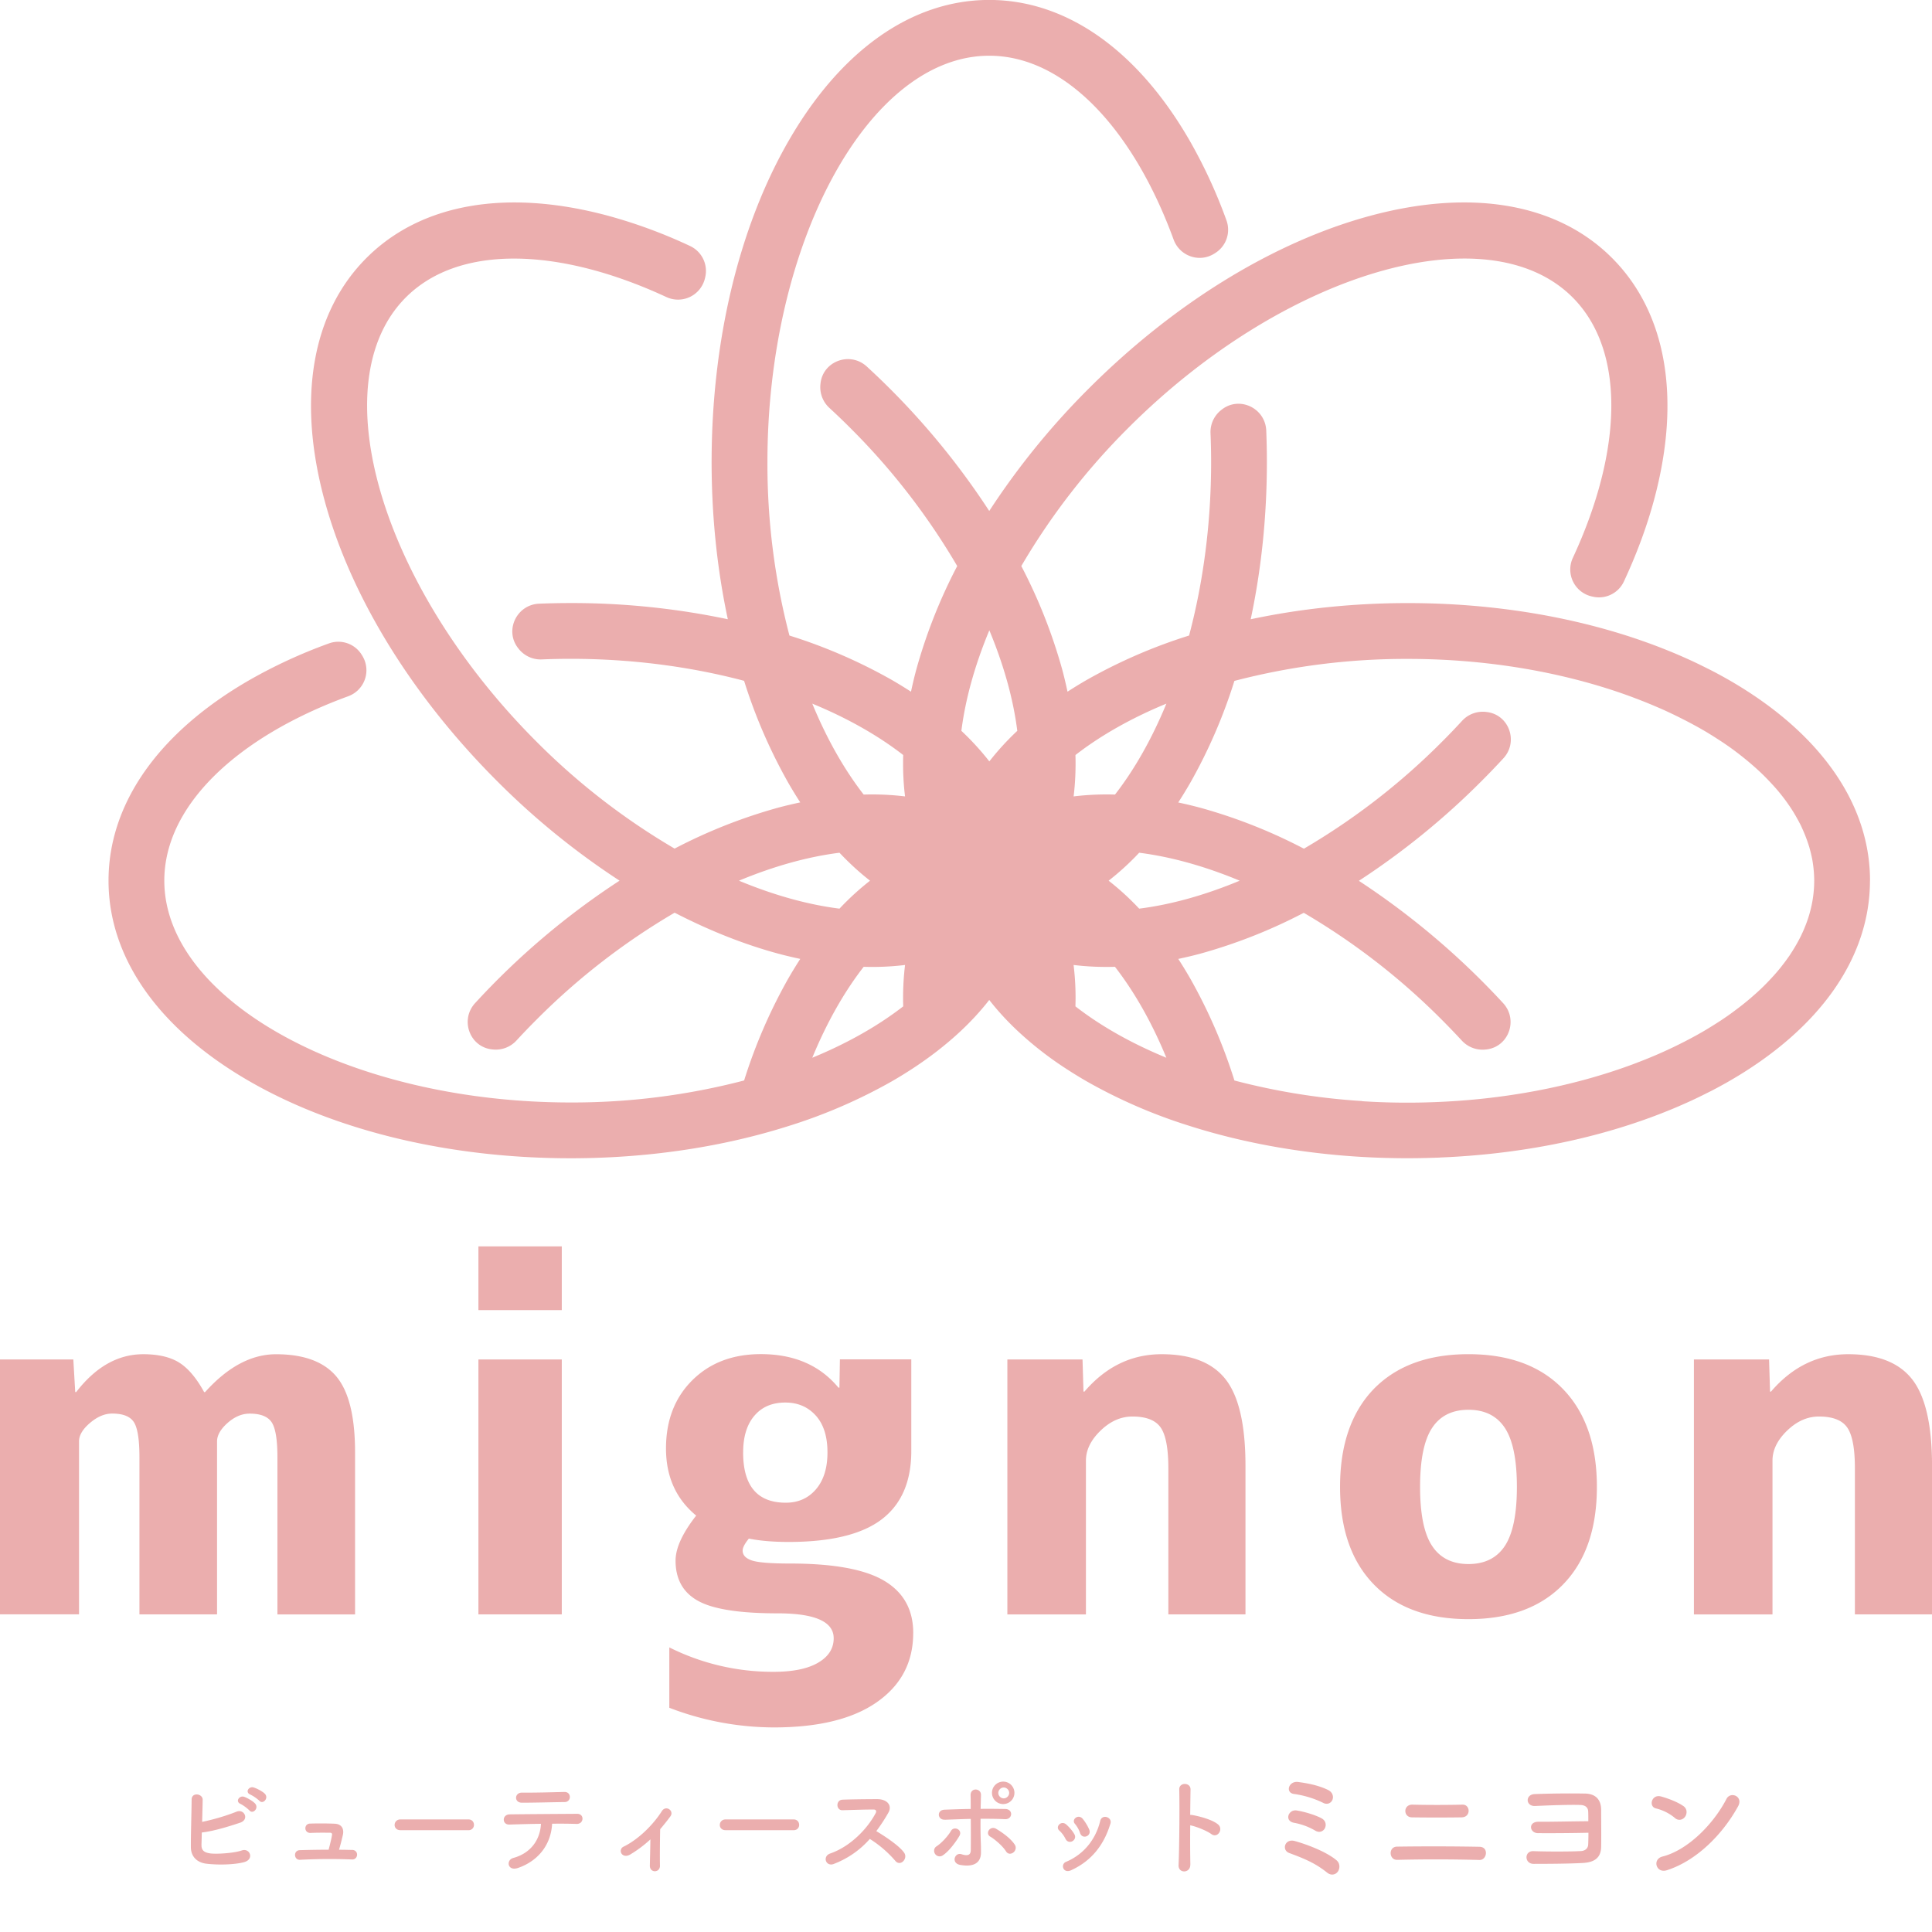<svg xmlns="http://www.w3.org/2000/svg" width="64" height="64" data-name="logo"><path d="M0 45.034h2.429l.063 1.08h.032c.645-.836 1.386-1.254 2.222-1.254.497 0 .894.093 1.19.278.296.186.572.511.826.977h.032c.751-.836 1.534-1.254 2.349-1.254.92 0 1.587.246 2 .738.413.492.619 1.331.619 2.516v5.365H9.19v-5.207c0-.582-.064-.968-.191-1.159s-.37-.286-.73-.286c-.254 0-.497.103-.73.309-.233.206-.349.411-.349.611v5.73H4.619v-5.207c0-.582-.061-.968-.183-1.159-.122-.191-.363-.286-.723-.286-.243 0-.487.103-.73.309-.243.206-.365.411-.365.611v5.73H0v-8.445Zm15.848-3.746h2.762v2.111h-2.762v-2.111Zm0 3.746h2.762v8.445h-2.762v-8.445Zm14.403 9.063c0 .963-.399 1.724-1.198 2.285-.799.561-1.939.841-3.42.841a9.684 9.684 0 0 1-3.461-.651v-2a7.644 7.644 0 0 0 3.461.809c.635 0 1.124-.101 1.468-.302s.516-.471.516-.809c0-.551-.619-.826-1.857-.826-1.259 0-2.137-.137-2.635-.413-.498-.275-.746-.719-.746-1.333 0-.413.228-.91.683-1.492-.667-.55-1-1.291-1-2.222s.291-1.685.872-2.262c.582-.577 1.339-.865 2.27-.865 1.1 0 1.957.37 2.571 1.111h.032l.016-.937h2.365v3.032c0 1.016-.328 1.772-.984 2.27-.656.497-1.683.746-3.08.746-.508 0-.947-.037-1.317-.111-.138.169-.206.301-.206.397 0 .149.1.257.302.326.201.069.624.103 1.27.103 1.439 0 2.479.191 3.119.572.64.381.96.958.96 1.73m-5.635-5.984c0 1.111.471 1.667 1.413 1.667.413 0 .746-.148 1-.445.254-.296.381-.703.381-1.222 0-.529-.13-.936-.389-1.222-.259-.286-.595-.429-1.008-.429-.434 0-.775.145-1.023.436-.249.291-.373.696-.373 1.214m8.75-3.077h2.492l.032 1.064h.032c.709-.826 1.561-1.238 2.556-1.238.984 0 1.693.28 2.127.841.434.561.651 1.514.651 2.857v4.921h-2.555v-4.841c0-.656-.085-1.106-.254-1.349-.169-.243-.482-.365-.937-.365-.381 0-.733.156-1.055.468-.323.312-.484.643-.484.992v5.096H33.37v-8.445Zm12.134.984c.751-.772 1.799-1.159 3.143-1.159s2.389.387 3.135 1.159c.746.773 1.119 1.852 1.119 3.238s-.373 2.463-1.119 3.23c-.746.767-1.791 1.15-3.135 1.15s-2.389-.383-3.135-1.15c-.746-.767-1.119-1.844-1.119-3.23s.37-2.465 1.111-3.238m1.937 5.19c.264.402.667.603 1.206.603s.942-.201 1.207-.603c.264-.402.397-1.053.397-1.952s-.133-1.55-.397-1.952c-.265-.402-.667-.603-1.207-.603s-.942.201-1.206.603c-.265.402-.397 1.053-.397 1.952s.132 1.55.397 1.952m8.672-6.174h2.492l.032 1.064h.032c.709-.826 1.561-1.238 2.556-1.238.984 0 1.693.28 2.127.841.434.561.651 1.514.651 2.857v4.921h-2.555v-4.841c0-.656-.085-1.106-.254-1.349-.169-.243-.482-.365-.937-.365-.381 0-.733.156-1.055.468-.323.312-.484.643-.484.992v5.096h-2.603v-8.445ZM6.675 61.105c-.007.176.072.262.288.291.208.029.79-.007 1.045-.097.273-.093.427.295.075.388-.323.086-.872.097-1.25.05-.316-.04-.506-.244-.51-.538-.004-.359.022-1.16.025-1.587 0-.251.37-.201.366.011-.003.194-.011.463-.018.729a7.106 7.106 0 0 0 1.131-.334c.262-.115.442.252.133.359-.341.115-.865.28-1.275.327-.004.158-.007.302-.011.402m1.293-1.35c-.183-.075-.039-.294.126-.233.097.036.276.133.355.219.14.151-.068.37-.187.23a1.282 1.282 0 0 0-.295-.216m.327-.309c-.183-.072-.054-.287.115-.234.097.032.28.122.363.205.144.144-.058.37-.18.234a1.325 1.325 0 0 0-.298-.205m3.376 1.834c.223.007.205.323-.007.316a19.206 19.206 0 0 0-1.72.011c-.212.014-.233-.312-.011-.319.241-.007.593-.015.955-.015.043-.162.093-.366.111-.477.011-.054-.004-.086-.072-.086-.151 0-.395-.004-.632.007-.23.011-.234-.302-.025-.309.316-.011.643-.004.822.004.234.011.309.176.27.363a8.29 8.29 0 0 1-.129.499c.154 0 .301.004.438.007m1.594-.655c-.129 0-.191-.086-.191-.173 0-.09.068-.183.191-.183h2.255c.122 0 .183.09.183.18a.173.173 0 0 1-.183.176h-2.255Zm3.899 1.25c-.352.122-.409-.262-.158-.33.571-.155.89-.596.916-1.131-.399.004-.793.018-1.045.025-.122.004-.187-.075-.187-.162s.065-.176.205-.176c.51-.007 1.641-.014 2.226-.018.126 0 .183.086.176.173-.007.086-.072.165-.198.162-.198-.007-.492-.011-.808-.007-.032.65-.416 1.217-1.128 1.465m1.548-2.183c-.495.007-1.034.022-1.419.022-.269 0-.251-.338.004-.334.452.004.93-.011 1.4-.022.126-.004.183.083.183.165a.164.164 0 0 1-.169.169m2.178 1.733c-.129.079-.241.054-.295-.022a.157.157 0 0 1 .068-.234c.478-.233.97-.711 1.264-1.174.137-.216.42-.014.284.172a7.067 7.067 0 0 1-.338.424c-.007.276-.014.944-.007 1.203.004.119-.075.187-.162.19-.086.004-.173-.057-.173-.183.004-.194.014-.574.018-.872a4.02 4.02 0 0 1-.66.496m3.15-.801c-.129 0-.191-.086-.191-.173 0-.09.068-.183.191-.183h2.255c.122 0 .183.09.183.18a.173.173 0 0 1-.183.176h-2.255Zm3.583 1.12c-.262.097-.384-.255-.115-.348.653-.226 1.221-.801 1.504-1.336.032-.061.018-.119-.061-.119-.226-.004-.722.014-1.038.022-.215.007-.23-.338 0-.349.262-.011.79-.018 1.153-.018.323 0 .506.205.367.449a5.66 5.66 0 0 1-.399.61c.298.18.754.481.919.711.144.201-.126.481-.294.269a3.72 3.72 0 0 0-.84-.721 3.018 3.018 0 0 1-1.196.829m3.36-.329c-.05-.072-.054-.19.046-.255.173-.111.388-.352.478-.51.101-.176.399-.04.277.169-.09.154-.323.492-.546.639a.182.182 0 0 1-.255-.043m.316-1.138c-.241.011-.273-.32-.007-.33.283-.011.578-.022.869-.025 0-.19 0-.352-.004-.452-.007-.266.348-.241.344-.014l-.011.463c.277-.004.55 0 .815.004.273.004.251.352-.014.338-.266-.014-.535-.014-.804-.014-.004.291 0 .6.011.847.003.115.003.173.003.273 0 .284-.172.499-.686.409-.32-.058-.18-.427.039-.355.147.047.306.068.309-.129.004-.255.004-.664 0-1.041-.287.007-.578.018-.865.029m2.032 1.045c-.111-.176-.366-.395-.524-.488-.176-.104-.004-.377.201-.255.154.09.474.302.617.528.061.097.014.209-.057.259-.072.05-.173.058-.237-.043m-.075-1.566a.372.372 0 1 1 .003-.743.372.372 0 0 1-.003.743m0-.549c-.097 0-.18.083-.18.18s.083.18.18.18.18-.083.18-.18-.083-.18-.18-.18m2.048 1.705a.942.942 0 0 0-.205-.277c-.147-.126.061-.352.23-.201.097.086.198.201.266.319.115.194-.183.37-.291.158m-.072.973a.159.159 0 0 1 .09-.215c.599-.252.987-.758 1.131-1.358.057-.233.405-.126.337.093-.205.678-.603 1.228-1.311 1.548-.122.054-.212.011-.248-.068m.553-1.171a.94.94 0 0 0-.169-.301c-.129-.144.111-.342.259-.165.082.101.162.23.215.356.086.212-.23.341-.305.111m3.652 1.049c.007.291-.402.302-.388.014.025-.582.036-1.989.022-2.506-.007-.244.381-.241.374.004-.004.176-.007.488-.011.84.018 0 .04 0 .061.003.201.032.668.147.862.313.187.158-.018.47-.222.32-.155-.115-.51-.255-.7-.291a44.19 44.19 0 0 0 .004 1.303m4.537.269a3.143 3.143 0 0 0-.673-.416c-.214-.101-.416-.173-.592-.24-.257-.097-.143-.488.189-.395.332.092 1.009.328 1.379.635.131.109.114.286.042.382-.071.097-.218.135-.344.034m-.408-1.4a2.133 2.133 0 0 0-.698-.256c-.328-.063-.185-.45.089-.408.223.034.601.139.828.261.143.08.16.227.105.332-.055.101-.181.159-.324.071m.269-.917a3.248 3.248 0 0 0-.967-.294c-.294-.038-.181-.446.151-.395.24.034.627.092.975.261.16.076.193.227.147.332-.046.105-.168.168-.307.097m2.45 1.887c-.269.008-.298-.433 0-.437a85.924 85.924 0 0 1 2.733.005c.316.008.244.446-.004.437a54.052 54.052 0 0 0-2.729-.004m.488-1.408c-.286-.004-.294-.429.025-.421.458.013 1.152.013 1.653 0 .265-.008.286.412-.021.421-.441.008-1.219.008-1.656 0m4.181.524c-.29-.004-.336-.382.017-.378.403.004 1.249-.017 1.648-.017 0-.134 0-.248-.004-.32-.004-.156-.122-.214-.256-.219-.37-.012-1.059.013-1.497.034-.324.017-.34-.383-.017-.395a32.353 32.353 0 0 1 1.665-.017c.387.008.534.24.534.538 0 .252.008.857 0 1.232-.009.416-.299.513-.618.53-.446.025-1.185.029-1.619.029-.311 0-.315-.433-.008-.421.45.017 1.274.017 1.585-.004.118-.008.223-.076.231-.215.004-.092.008-.236.008-.391-.555.013-1.278.017-1.669.013m4.527-.508a1.553 1.553 0 0 0-.622-.311c-.252-.059-.147-.483.173-.395.223.063.538.177.74.32.13.092.121.252.054.349-.067.097-.215.156-.345.038m-.261 1.736c-.357.114-.492-.366-.143-.454.845-.215 1.694-1.085 2.119-1.909.134-.261.568-.084.383.248-.521.946-1.392 1.808-2.359 2.115m6.731-32.78c0-2.554-1.661-4.916-4.677-6.65a15.183 15.183 0 0 0-.592-.322l-.143-.071c-.16-.081-.322-.16-.487-.237l-.137-.062a17.106 17.106 0 0 0-.533-.231l-.101-.041c-.2-.081-.402-.16-.608-.235l-.027-.011-.006-.001c-2.38-.868-5.131-1.335-8-1.335-1.802 0-3.558.185-5.205.536.351-1.647.536-3.402.536-5.205 0-.35-.007-.699-.021-1.045-.031-.751-.898-1.159-1.483-.688l-.018.014a.928.928 0 0 0-.345.763c.013.316.02.634.02.955 0 2.04-.264 3.992-.73 5.745a17.484 17.484 0 0 0-3.388 1.469 14.45 14.45 0 0 0-.639.391c-.052-.24-.108-.482-.174-.728a17.453 17.453 0 0 0-1.357-3.434 22.53 22.53 0 0 1 3.546-4.578c5.16-5.16 11.899-7.14 14.715-4.323 1.775 1.776 1.644 5.11.012 8.624a.915.915 0 0 0 .649 1.289.91.91 0 0 0 1.038-.497c.422-.906.76-1.814 1.002-2.713.906-3.359.411-6.203-1.395-8.009s-4.651-2.302-8.009-1.395c-3.18.858-6.489 2.889-9.319 5.718a24.992 24.992 0 0 0-3.301 4.06 25.078 25.078 0 0 0-4.055-4.784c-.552-.509-1.455-.185-1.535.562l-.002.023a.93.93 0 0 0 .296.784c.232.214.463.434.689.661a22.495 22.495 0 0 1 3.546 4.578 17.453 17.453 0 0 0-1.357 3.434c-.066.246-.123.488-.174.728a15.057 15.057 0 0 0-.639-.391 17.423 17.423 0 0 0-3.388-1.469 22.497 22.497 0 0 1-.729-5.745c0-7.297 3.365-13.462 7.348-13.462 2.511 0 4.776 2.451 6.107 6.089.2.546.846.777 1.341.471l.029-.018a.911.911 0 0 0 .382-1.086 16.82 16.82 0 0 0-1.21-2.627c-1.734-3.016-4.096-4.677-6.65-4.677s-4.916 1.661-6.65 4.677c-1.642 2.855-2.546 6.631-2.546 10.633 0 1.802.185 3.557.537 5.205a25.056 25.056 0 0 0-5.205-.536c-.35 0-.699.007-1.045.021-.751.031-1.159.898-.688 1.483l.014.018c.186.23.468.358.763.345.316-.013.634-.02.955-.02 2.04 0 3.991.264 5.745.729a17.431 17.431 0 0 0 1.469 3.388c.127.221.258.433.391.639-.24.052-.482.108-.728.174a17.392 17.392 0 0 0-3.434 1.357 22.53 22.53 0 0 1-4.578-3.546c-5.16-5.16-7.14-11.899-4.323-14.715 1.775-1.775 5.109-1.644 8.624-.012a.916.916 0 0 0 1.282-.616l.008-.033a.912.912 0 0 0-.497-1.038 16.744 16.744 0 0 0-2.713-1.002c-3.359-.906-6.203-.411-8.009 1.395s-2.302 4.651-1.396 8.009c.858 3.18 2.889 6.489 5.719 9.319a24.992 24.992 0 0 0 4.06 3.301 25.078 25.078 0 0 0-4.784 4.055c-.509.553-.185 1.455.562 1.535l.022.002a.93.93 0 0 0 .784-.296c.214-.232.435-.463.662-.689a22.495 22.495 0 0 1 4.578-3.546c1.143.59 2.297 1.05 3.434 1.357.246.066.488.123.728.174-.133.206-.264.419-.391.639a17.458 17.458 0 0 0-1.469 3.388 22.497 22.497 0 0 1-5.745.729c-7.297 0-13.462-3.365-13.462-7.349 0-2.511 2.451-4.775 6.089-6.107a.916.916 0 0 0 .471-1.341l-.018-.029a.91.91 0 0 0-1.086-.382 16.82 16.82 0 0 0-2.627 1.21c-3.016 1.734-4.677 4.096-4.677 6.65s1.661 4.916 4.677 6.65c2.855 1.642 6.631 2.546 10.633 2.546 1.802 0 3.557-.185 5.205-.537.702-.15 1.383-.331 2.041-.54a17.484 17.484 0 0 0 3.388-1.469c.221-.127.433-.258.639-.391.624-.404 1.18-.838 1.666-1.295.345-.325.654-.663.926-1.012.272.349.581.687.926 1.012a11.56 11.56 0 0 0 1.666 1.295c.206.133.418.264.639.391a17.37 17.37 0 0 0 3.388 1.469c.657.21 1.339.39 2.041.54.617.132 1.25.24 1.895.324a25.045 25.045 0 0 0 2.636.203 25.115 25.115 0 0 0 1.32 0l.241-.007.157-.005c.01 0 .018-.002.027-.003 2.48-.101 4.846-.551 6.928-1.311l.006-.001.027-.011a17 17 0 0 0 .608-.235l.101-.041c.18-.074.357-.152.533-.231l.137-.062c.165-.077.327-.156.487-.237l.143-.071c.201-.104.399-.211.592-.322 3.016-1.734 4.677-4.096 4.677-6.65Zm-23.309-5.865c-.477 1.159-1.053 2.177-1.702 3.012a9.17 9.17 0 0 0-1.371.061c.054-.439.074-.897.061-1.371.835-.648 1.853-1.225 3.012-1.702m-1.913 5.865a8.963 8.963 0 0 0 1.012-.926c1.049.133 2.174.445 3.33.926-1.156.482-2.282.794-3.33.926a8.963 8.963 0 0 0-1.012-.926m-3.952-8.294c.482 1.156.794 2.282.926 3.33a8.963 8.963 0 0 0-.926 1.012 8.963 8.963 0 0 0-.926-1.012c.132-1.049.445-2.174.926-3.33m-5.865 2.429c1.159.477 2.176 1.053 3.012 1.702-.014.474.006.932.061 1.371a9.176 9.176 0 0 0-1.371-.061c-.648-.835-1.225-1.853-1.702-3.012m-2.429 5.865c1.156-.482 2.282-.794 3.33-.926.325.345.663.654 1.012.926a8.963 8.963 0 0 0-1.012.926c-1.049-.132-2.174-.445-3.33-.926m2.429 5.865c.477-1.159 1.053-2.177 1.702-3.012.474.014.932-.007 1.371-.061a9.176 9.176 0 0 0-.061 1.371c-.835.648-1.853 1.225-3.012 1.702m8.717-1.702a8.917 8.917 0 0 0-.061-1.371c.439.054.897.074 1.371.061.648.835 1.225 1.853 1.702 3.012-1.159-.477-2.177-1.053-3.012-1.702m9.5 3.137a22.089 22.089 0 0 1-4.233-.681 17.458 17.458 0 0 0-1.469-3.388 14.45 14.45 0 0 0-.391-.639c.24-.052.482-.108.728-.174a17.435 17.435 0 0 0 3.429-1.354 22.47 22.47 0 0 1 4.574 3.544c.227.227.447.457.662.689.2.217.49.327.784.296l.022-.002c.747-.08 1.071-.983.562-1.535a25.607 25.607 0 0 0-4.779-4.052l.005-.003a25.028 25.028 0 0 0 4.059-3.301c.248-.248.489-.499.724-.754.509-.553.185-1.455-.563-1.535a.93.93 0 0 0-.806.294c-.214.232-.434.463-.661.689a22.495 22.495 0 0 1-4.578 3.546 17.437 17.437 0 0 0-3.435-1.357 14.155 14.155 0 0 0-.728-.174c.133-.206.264-.419.391-.639a17.37 17.37 0 0 0 1.469-3.388 22.497 22.497 0 0 1 5.745-.729c2.699 0 5.241.461 7.375 1.243l.249.094.197.077c.117.047.233.094.347.143l.231.099c.075.034.15.067.224.102l.215.102a21.796 21.796 0 0 1 .517.262l.193.104c.107.059.212.119.316.18.056.033.11.067.165.101.071.043.14.087.209.132.051.033.103.065.153.099a9.157 9.157 0 0 1 .659.477l.134.107c.081.066.161.133.238.201l.108.095c.089.08.176.161.259.243l.073.074c.068.069.135.139.199.209l.076.083a5.998 5.998 0 0 1 .464.586l.038.054a4.942 4.942 0 0 1 .228.367c.056.098.11.198.159.297l.016.036a5.01 5.01 0 0 1 .255.662l.017.061a4.948 4.948 0 0 1 .08.337c.02.106.035.213.046.32l.007.072a3.671 3.671 0 0 1 0 .664l-.007.072a3.851 3.851 0 0 1-.126.657l-.017.061c-.03.103-.065.206-.104.308l-.028.071a4.104 4.104 0 0 1-.123.283l-.016.035c-.049.1-.102.199-.159.297l-.046.079a6.302 6.302 0 0 1-.182.288l-.038.054a5.799 5.799 0 0 1-.179.242l-.062.08a5.998 5.998 0 0 1-.299.347 7.74 7.74 0 0 1-.199.209l-.073.074c-.083.082-.17.163-.259.243l-.108.095c-.077.068-.157.134-.238.201l-.134.107a14.542 14.542 0 0 1-.362.272 9.677 9.677 0 0 1-.297.205c-.05.034-.102.066-.153.099-.069.044-.138.088-.209.131l-.165.101c-.103.061-.209.121-.316.181l-.193.104-.211.11c-.101.051-.203.102-.306.152l-.215.102-.224.102a15.692 15.692 0 0 1-.775.319c-.083.032-.165.064-.249.094-1.919.703-4.169 1.145-6.566 1.227l-.221.007a22.932 22.932 0 0 1-2.1-.04" style="fill:#ebaeae"/></svg>
